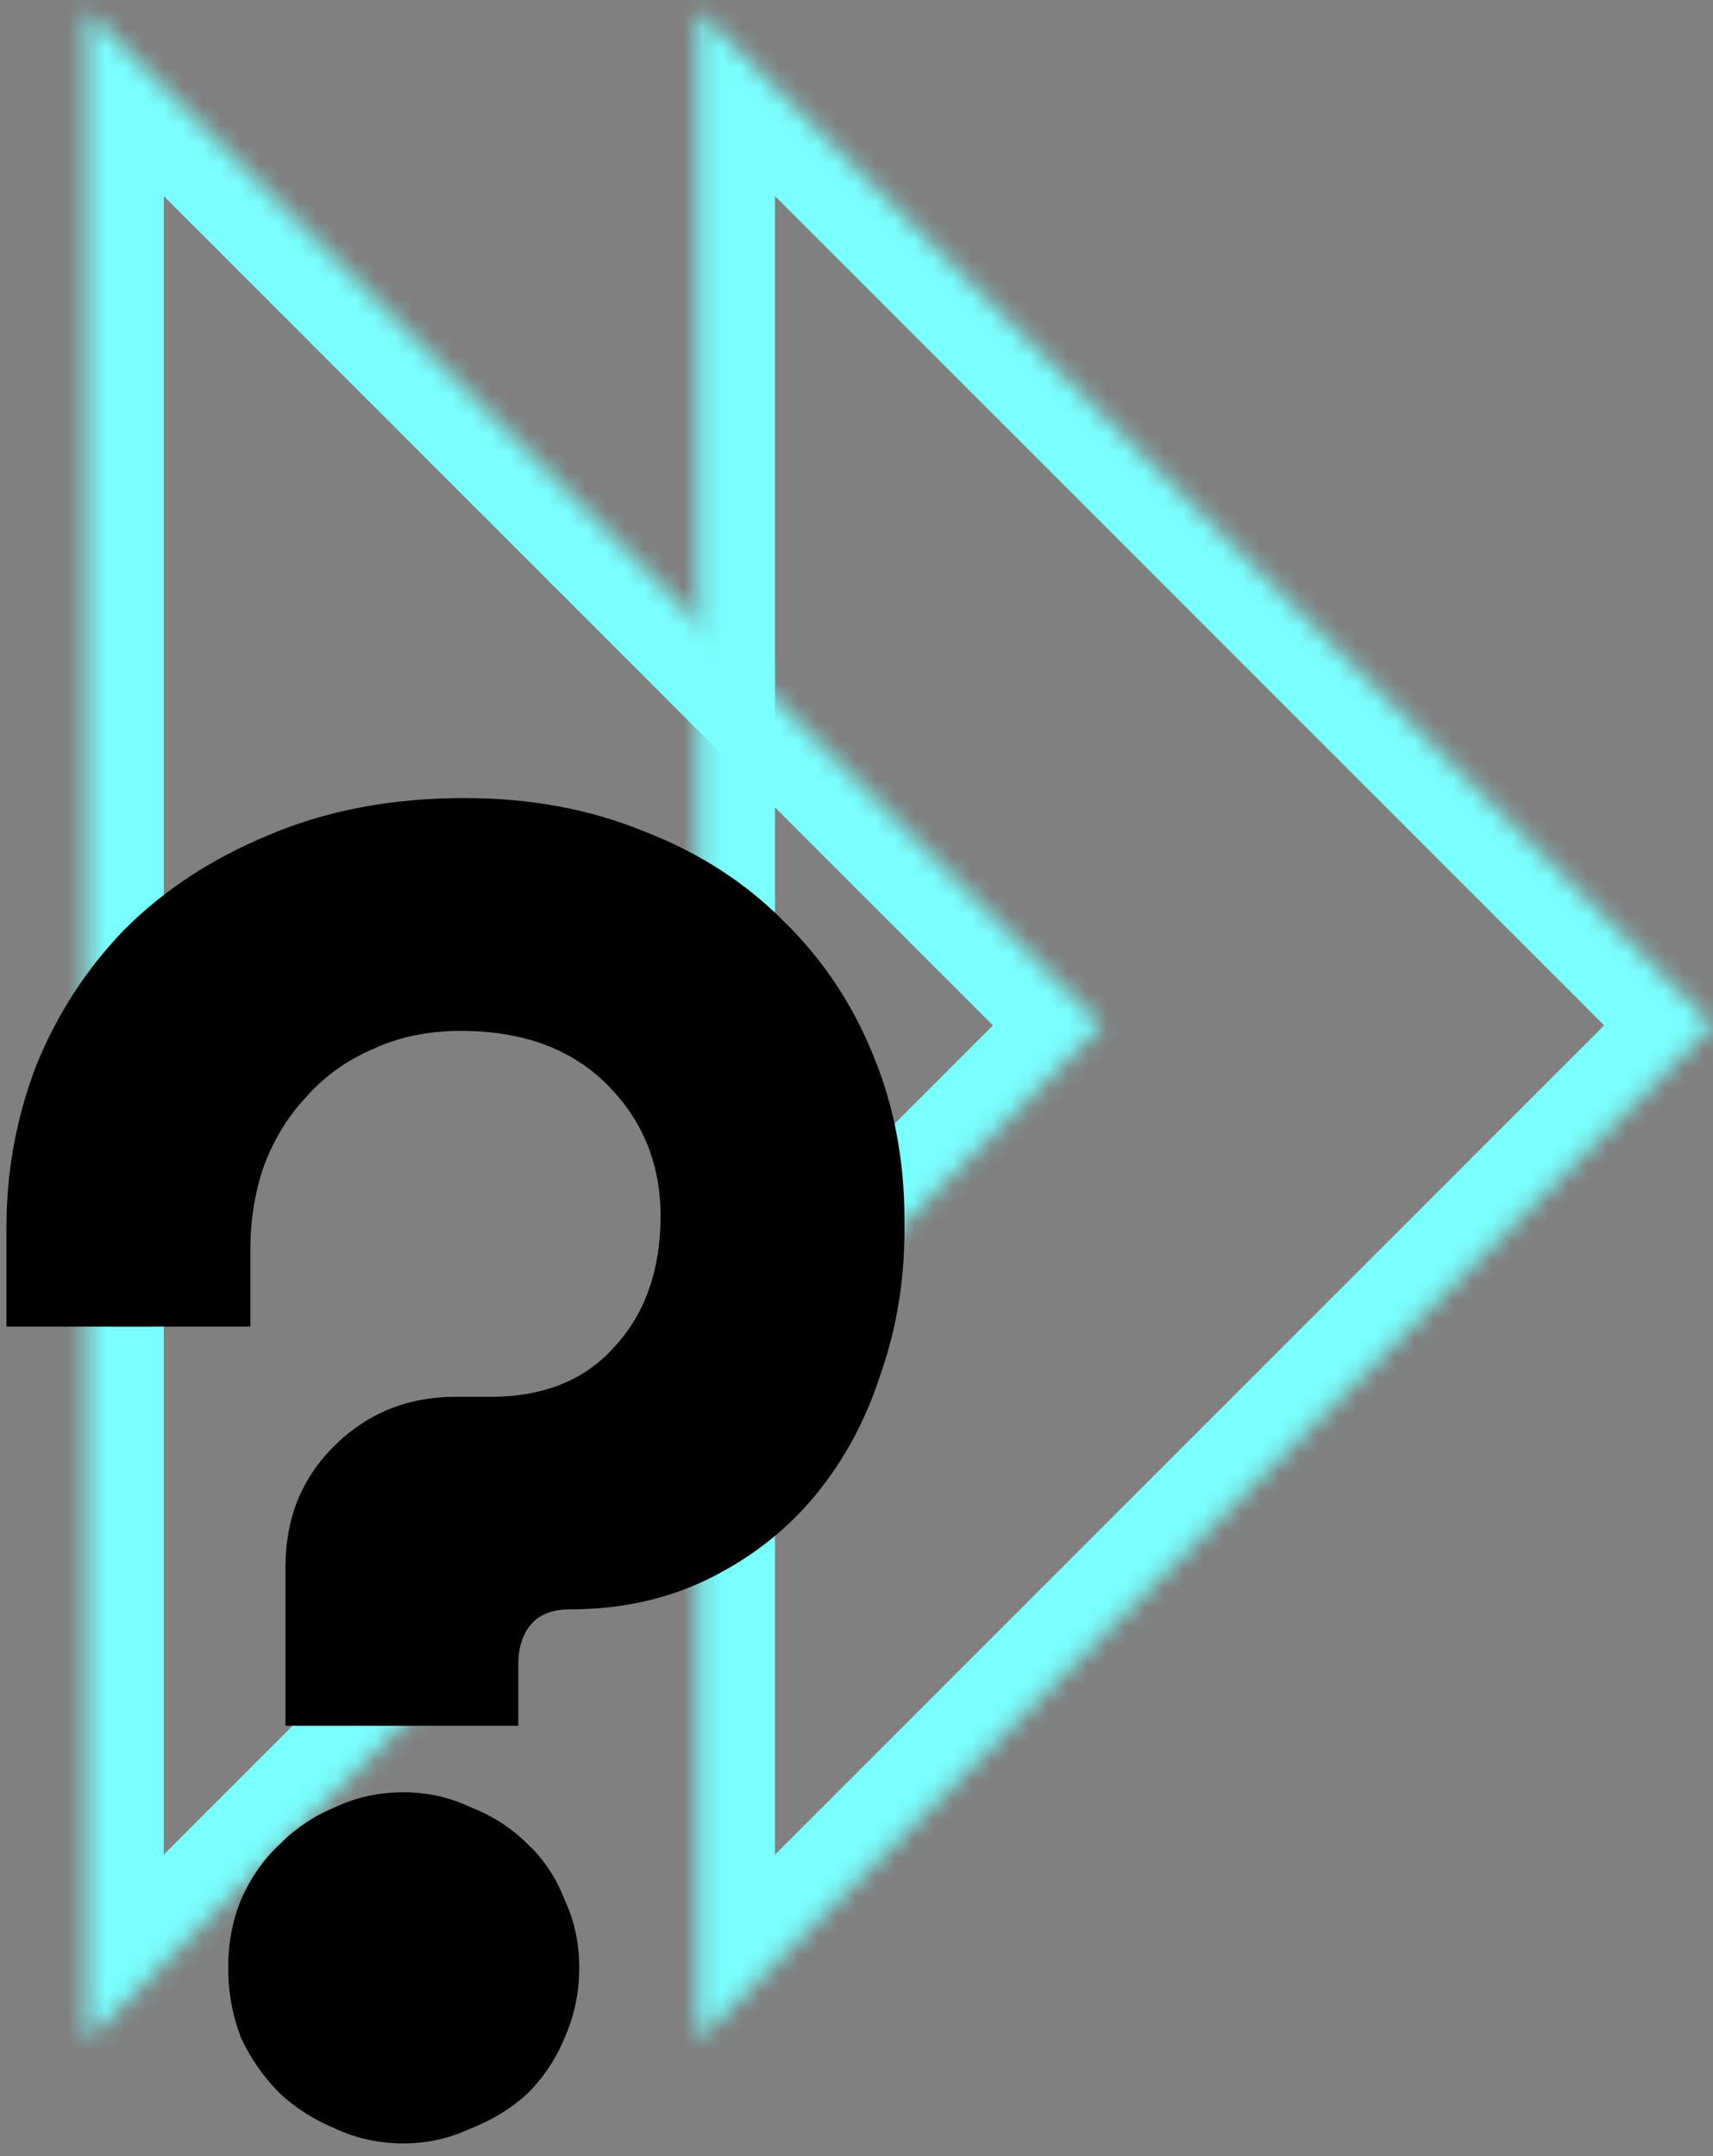<svg width="89" height="112" viewBox="0 0 89 112" fill="none" xmlns="http://www.w3.org/2000/svg">
<rect x="0" y="0" width="89" height="112" fill="#808080" stroke="none"/>
<mask id="path-1-inside-1_1228_5" fill="white">
<path fill-rule="evenodd" clip-rule="evenodd" d="M4.51 105.999L57.245 53.264L4.51 0.529L4.51 105.999Z"/>
</mask>
<path d="M57.245 53.264L60.073 56.093L62.901 53.264L60.073 50.436L57.245 53.264ZM4.51 105.999H0.51V115.656L7.338 108.827L4.51 105.999ZM4.51 0.529L7.338 -2.299L0.51 -9.128L0.51 0.529L4.51 0.529ZM54.416 50.436L1.681 103.17L7.338 108.827L60.073 56.093L54.416 50.436ZM1.681 3.358L54.416 56.093L60.073 50.436L7.338 -2.299L1.681 3.358ZM0.51 0.529L0.51 105.999H8.51L8.51 0.529L0.51 0.529Z" fill="#78FFFE" mask="url(#path-1-inside-1_1228_5)"/>
<mask id="path-3-inside-2_1228_5" fill="white">
<path fill-rule="evenodd" clip-rule="evenodd" d="M36.266 105.999L89 53.264L36.266 0.529L36.266 105.999Z"/>
</mask>
<path d="M89 53.264L91.829 56.093L94.657 53.264L91.829 50.436L89 53.264ZM36.266 105.999H32.266V115.656L39.094 108.827L36.266 105.999ZM36.266 0.529L39.094 -2.299L32.266 -9.128V0.529L36.266 0.529ZM86.172 50.436L33.437 103.17L39.094 108.827L91.829 56.093L86.172 50.436ZM33.437 3.358L86.172 56.093L91.829 50.436L39.094 -2.299L33.437 3.358ZM32.266 0.529L32.266 105.999H40.266L40.266 0.529L32.266 0.529Z" fill="#78FFFE" mask="url(#path-3-inside-2_1228_5)"/>
<path d="M25.488 72.56C28.24 72.56 30.384 71.696 31.92 69.968C33.52 68.24 34.32 65.968 34.32 63.152C34.32 60.464 33.392 58.192 31.536 56.336C29.68 54.48 27.152 53.552 23.952 53.552C22.224 53.552 20.688 53.872 19.344 54.512C18 55.088 16.848 55.92 15.888 57.008C14.928 58.032 14.192 59.248 13.68 60.656C13.232 62 13.008 63.408 13.008 64.88V68.912H0.336V63.728C0.336 60.848 0.848 58.064 1.872 55.376C2.96 52.688 4.496 50.32 6.48 48.272C8.528 46.224 11.024 44.592 13.968 43.376C16.976 42.096 20.368 41.456 24.144 41.456C27.536 41.456 30.64 42.032 33.456 43.184C36.272 44.272 38.672 45.808 40.656 47.792C42.704 49.776 44.272 52.112 45.36 54.8C46.448 57.424 46.992 60.272 46.992 63.344V63.92C46.992 66.544 46.576 69.04 45.744 71.408C44.976 73.776 43.856 75.856 42.384 77.648C40.912 79.44 39.088 80.88 36.912 81.968C34.736 83.056 32.304 83.6 29.616 83.6C28.72 83.6 28.048 83.856 27.6 84.368C27.152 84.88 26.928 85.584 26.928 86.48V89.648H14.832V81.392C14.832 78.896 15.664 76.816 17.328 75.152C19.056 73.424 21.168 72.56 23.664 72.56H25.488ZM30.096 102.224C30.096 103.504 29.84 104.72 29.328 105.872C28.88 106.96 28.24 107.92 27.408 108.752C26.576 109.52 25.584 110.128 24.432 110.576C23.344 111.088 22.192 111.344 20.976 111.344C19.696 111.344 18.512 111.088 17.424 110.576C16.336 110.128 15.376 109.52 14.544 108.752C13.712 107.92 13.04 106.96 12.528 105.872C12.08 104.72 11.856 103.504 11.856 102.224C11.856 100.944 12.08 99.76 12.528 98.672C13.04 97.52 13.712 96.56 14.544 95.792C15.376 94.96 16.336 94.32 17.424 93.872C18.512 93.36 19.696 93.104 20.976 93.104C22.192 93.104 23.344 93.36 24.432 93.872C25.584 94.32 26.576 94.96 27.408 95.792C28.24 96.56 28.88 97.52 29.328 98.672C29.84 99.76 30.096 100.944 30.096 102.224Z" fill="black"/>
</svg>
